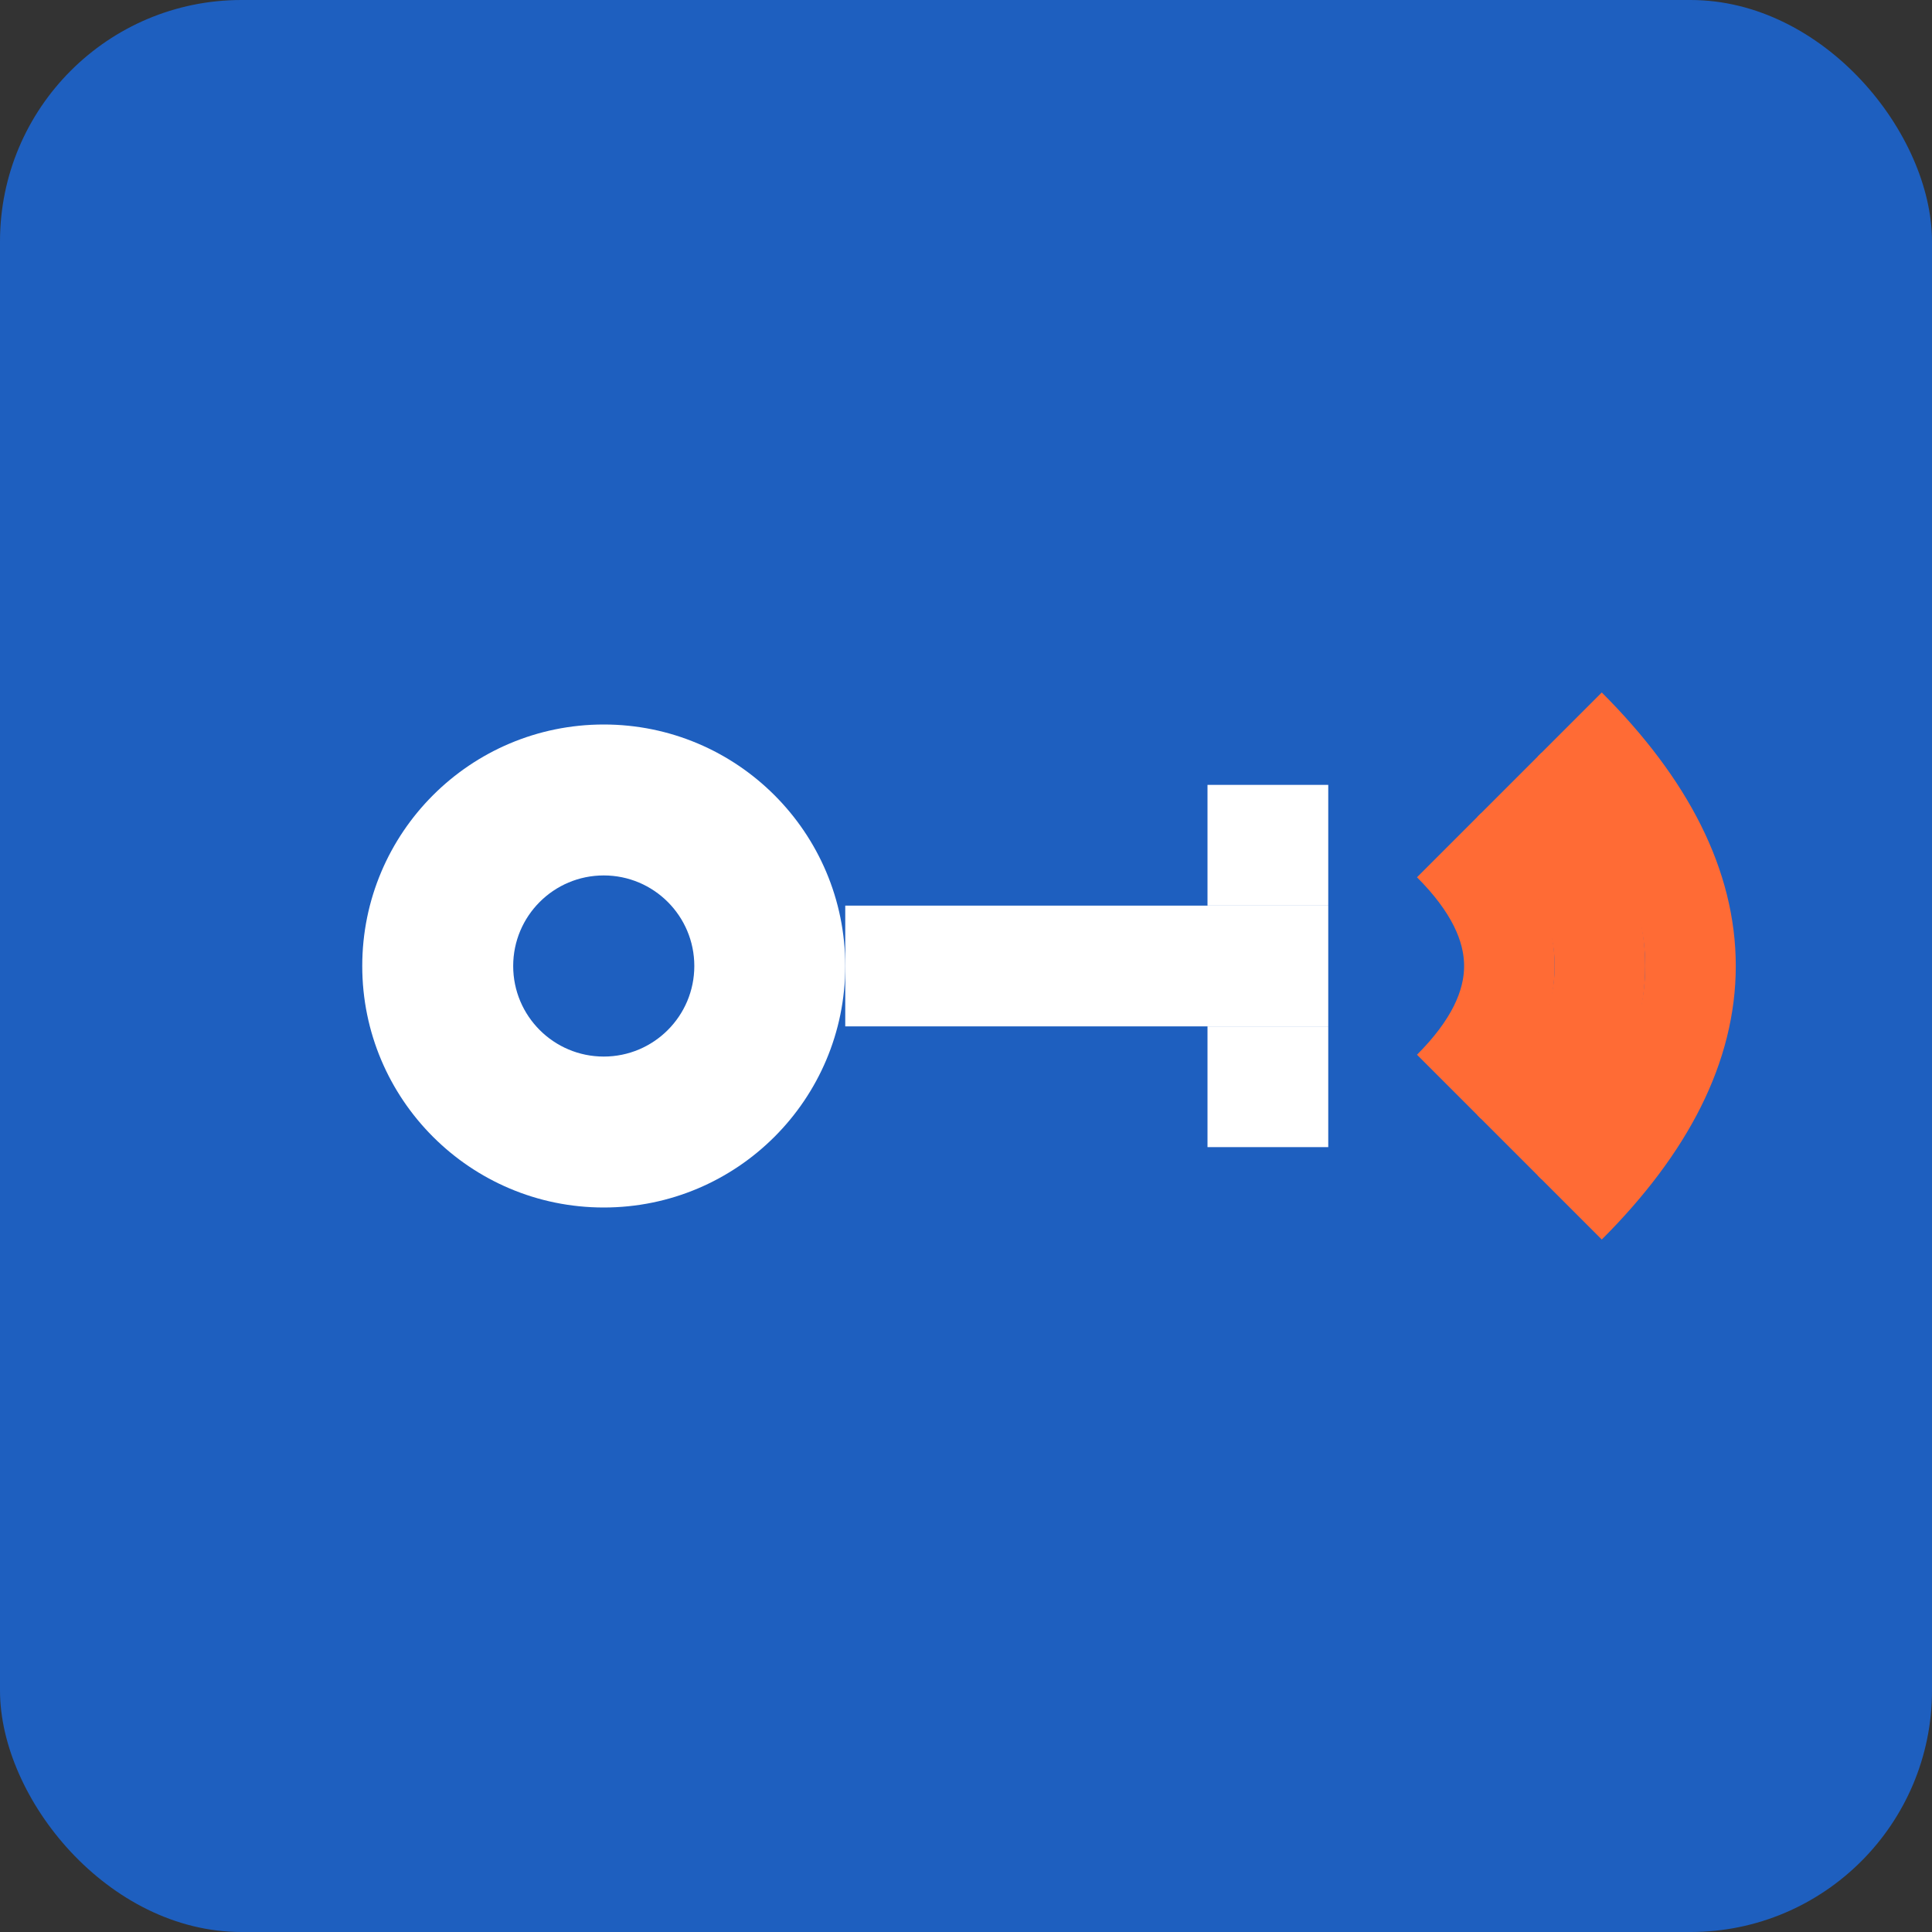 <svg width="32" height="32" viewBox="0 0 32 32" fill="none" xmlns="http://www.w3.org/2000/svg">
  <rect x="0" y="0" width="32" height="32" fill="#333333" stroke="none"/>
  <!-- KeyLink logo based on provided image -->
  <rect width="32" height="32" rx="4" fill="#1E5FBF"/>
  
  <!-- Key icon -->
  <g transform="translate(4, 8)">
    <!-- Key body -->
    <circle cx="6" cy="8" r="4" fill="white" stroke="none"/>
    <circle cx="6" cy="8" r="1.5" fill="#1E5FBF"/>
    
    <!-- Key handle -->
    <rect x="10" y="7" width="8" height="2" fill="white"/>
    <rect x="16" y="5" width="2" height="2" fill="white"/>
    <rect x="16" y="9" width="2" height="2" fill="white"/>
    
    <!-- Signal waves -->
    <path d="M20 6 Q22 8 20 10" stroke="#FF6B35" stroke-width="1.5" fill="none"/>
    <path d="M21 5 Q24 8 21 11" stroke="#FF6B35" stroke-width="1.5" fill="none"/>
    <path d="M22 4 Q26 8 22 12" stroke="#FF6B35" stroke-width="1.5" fill="none"/>
  </g>
</svg>